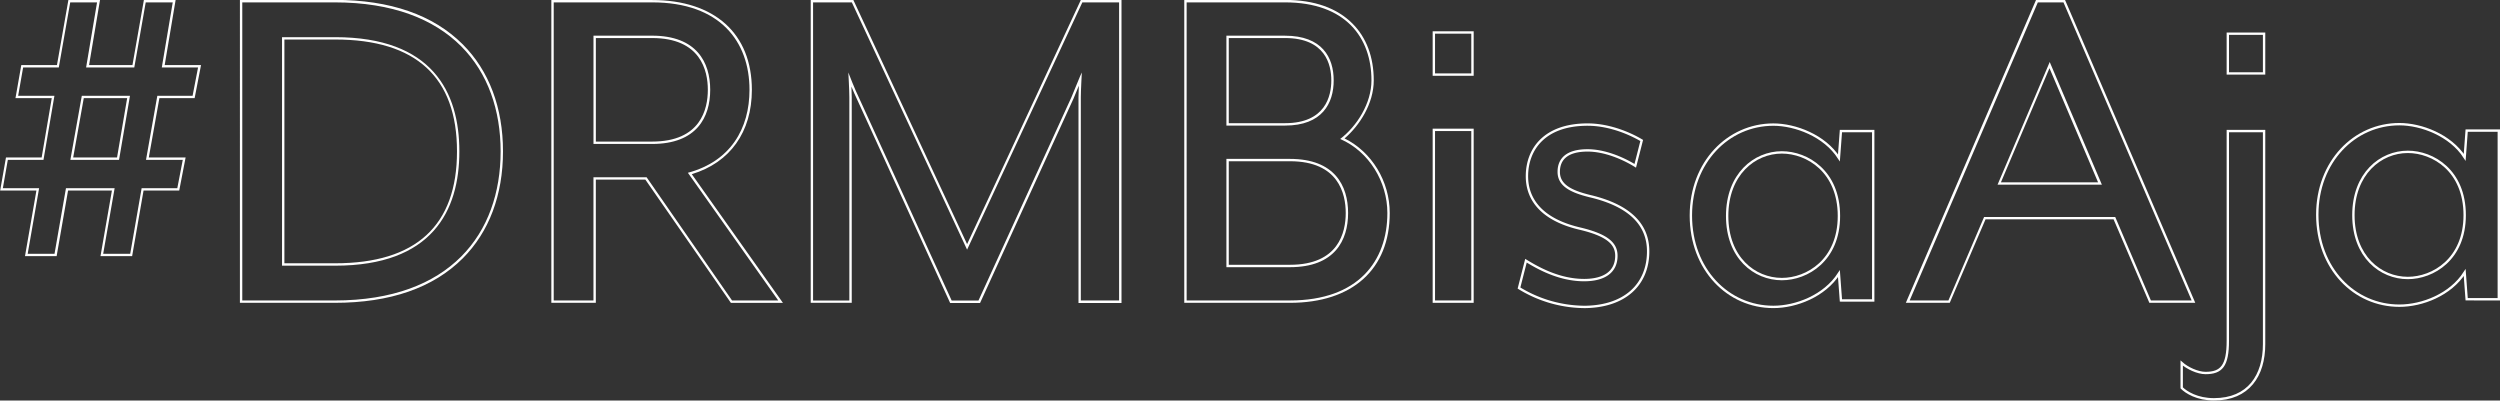 <svg xmlns="http://www.w3.org/2000/svg" width="1051.35" height="168.43" viewBox="0 0 1051.35 168.43"><rect x="0" y="0" width="1051.35" height="168.43" fill="#333333" stroke="none"/><title>text_drm_bisa_aja_white_background</title><path d="M-1099.76,830.07l-4.6,27.37h15.25l-2.3,11.91h-14.83L-1111,896.3h15.46l-2.3,11.91h-15l-4.8,27.58H-1129l4.81-27.58h-20.47l-4.81,27.58h-11.28l4.8-27.58h-15.25l2.09-11.91h15l4.6-26.95h-15.25l2.09-11.91h15l4.8-27.37h11.28l-4.6,27.37h20.27l4.8-27.37h11.28m-18,39.28H-1138l-4.81,26.95h20.47l4.6-26.95m19.15-40.28h-13.3l-.15.83-4.66,26.54h-18.24l4.4-26.2.2-1.17h-13.3l-.15.83-4.66,26.54h-15l-.15.83-2.09,11.91-.21,1.17h15.26l-4.25,24.95h-15l-.15.83-2.09,11.91-.21,1.17h15.25l-4.6,26.41-.2,1.17h13.31l.14-.83,4.66-26.75h18.44l-4.6,26.41-.2,1.17h13.31l.14-.83,4.66-26.75h15l.16-.81,2.3-11.91.23-1.19h-15.48l4.45-24.95h14.82l.16-.81,2.3-11.91.23-1.19h-15.28l4.4-26.2.2-1.17Zm-38.58,41.28h18.24l-4.25,24.95h-18.44l4.45-24.95Z" transform="translate(1172.4 -829.07)" fill="#fff"/><path d="M-1031.65,830.07c48.68,0,69.78,28.21,69.78,62.68s-21.1,62.68-69.78,62.68h-38.86V830.07h38.86M-1053.8,940.8h22.35c40.74,0,52.23-23,52.23-48.05s-11.49-48.05-52.23-48.05h-22.35v96.1m22.15-111.73h-39.86V956.42h39.86c23.32,0,41.44-6.29,53.85-18.7,11.07-11.07,16.93-26.63,16.93-45s-5.85-33.9-16.93-45c-12.41-12.41-30.53-18.7-53.85-18.7Zm-21.15,16.62h21.35c34,0,51.23,15.83,51.23,47.05s-17.24,47.05-51.23,47.05h-21.35v-94.1Z" transform="translate(1172.4 -829.07)" fill="#fff"/><path d="M-898.16,830.07c28.62,0,40.95,16.5,40.95,36.77,0,16.29-7.94,30.08-25.91,34.89l38,53.69h-19.43l-35.93-51.81h-22.35v51.81h-16.71V830.07h41.37m-24.65,59.54h24.65c18.8,0,24.44-11.28,24.44-22.77s-5.64-22.77-24.44-22.77h-24.65v45.54m24.65-60.54h-42.37V956.42h18.71V904.61H-901L-865.34,956l.3.43h21.89l-1.12-1.58-37.21-52.54c16.09-4.86,25.27-17.71,25.27-35.46,0-23.65-15.68-37.77-41.95-37.77Zm-23.65,16h23.65c20.4,0,23.44,13.64,23.44,21.77s-3,21.77-23.44,21.77h-23.65V845.07Z" transform="translate(1172.4 -829.07)" fill="#fff"/><path d="M-701.78,830.07V955.42h-16.09V870c0-3.13.42-10.24.42-10.45-.42.63-3.13,7.52-4.39,10.45l-39.07,85.45h-11.28L-811.25,870c-1.46-2.92-4.18-9.82-4.39-10.45,0,.21.42,7.31.42,10.45v85.45h-15.25V830.07h16.3l48.47,104,48.47-104h15.46m1-1h-17.1l-.27.58L-765.7,931.74l-47.56-102.09-.27-.58h-17.93V956.42h17.25V870c0-1.16-.06-2.83-.13-4.51.77,1.85,1.59,3.74,2.2,5l39.05,85.42.27.58h12.57l.27-.58,39.07-85.45c.49-1.14,1.19-2.85,1.86-4.51l.34-.83c-.08,1.81-.14,3.67-.14,4.92v86.45h18.09V829.07Z" transform="translate(1172.4 -829.07)" fill="#fff"/><path d="M-632,830.07c25.49,0,36.35,14.83,36.35,32.8,0,9.61-6.06,19.22-13.16,24.65,12.12,5.22,19.85,18,19.85,31.13,0,20.26-12.33,36.77-40.95,36.77h-43.46V830.07H-632m-24.65,51.81H-632c15.67,0,20.47-9.4,20.47-19s-4.81-18.8-20.47-18.8h-24.65v37.81m0,59.54h26.74c18.8,0,24.44-11.28,24.44-22.77s-5.64-22.77-24.44-22.77h-26.74v45.54M-632,829.07h-42.37V956.42h44.46c26.27,0,41.95-14.12,41.95-37.77,0-13.33-7.56-25.72-19-31.36,6.3-5.38,12.28-14.66,12.28-24.42s-3.08-18-8.91-23.84c-6.55-6.61-16.12-10-28.44-10Zm-23.65,16H-632c16.94,0,19.47,11.15,19.47,17.8s-2.53,18-19.47,18h-23.65V845.07Zm0,51.81h25.74c20.4,0,23.44,13.64,23.44,21.77s-3,21.77-23.44,21.77h-25.74V896.88Z" transform="translate(1172.4 -829.07)" fill="#fff"/><path d="M-553.66,843.23v16.71h-15.25V843.23h15.25m0,40.95v71.24h-15.25V884.18h15.25m1-41.95h-17.25v18.71h17.25V842.23Zm0,40.95h-17.25v73.24h17.25V883.18Z" transform="translate(1172.4 -829.07)" fill="#fff"/><path d="M-506.44,958.14a53.15,53.15,0,0,1-27.16-7.94l2.93-11.49c4.8,2.93,13.79,8.15,24.44,8.15,8.36,0,13.58-3.34,13.58-10.24,0-5.22-4-8.77-15.67-11.49-15.67-3.76-21.94-12.12-21.94-21.94,0-11.28,7.31-21.73,25.49-21.73,11.7,0,21.73,6.06,22.77,6.69l-2.71,10.65c-5.43-3.34-13-6.48-20.06-6.48-8.78,0-12.12,3.76-12.12,9,0,5.43,4.59,8.15,13.16,10.24,16.92,4,24.44,12.12,24.44,23.19,0,14-9.82,23.4-27.16,23.4" transform="translate(1172.4 -829.07)" fill="none" stroke="#fff" stroke-miterlimit="10"/><path d="M-398.22,955.42l-.84-11.28c-6.06,9.4-18,14-27.58,14-19,0-34.68-15.67-34.68-38.44,0-22.35,15.67-38.23,34.68-38.23,9.19,0,21.52,4.6,27.58,14l.84-11.28h13.58v71.24Zm-47.84-35.52c0,17.55,11.49,26.53,23,26.53,10.66,0,24-7.94,24-26.53,0-18.8-13.37-26.74-24-26.74-11.49,0-23,9.19-23,26.74" transform="translate(1172.4 -829.07)" fill="none" stroke="#fff" stroke-miterlimit="10"/><path d="M-304.63,830.07l53.9,125.35h-17.13l-15-35.1h-55.15l-15,35.1h-16.3l53.9-125.35h10.86m-27.79,76.67h43.87l-21.94-51.6-21.94,51.6M-304,829.07h-12.18l-.26.6L-370.31,955l-.6,1.4h18.47l.26-.61,14.78-34.49h53.84l14.78,34.49.26.61h19.31l-.6-1.4-53.9-125.35-.26-.6Zm-26.93,76.67,20.42-48,20.43,48Z" transform="translate(1172.4 -829.07)" fill="#fff"/><path d="M-241.33,997c-7.1,0-11.7-2.93-13.58-4.81V981.75c2.3,2.09,6.69,4.18,10,4.18,6.69,0,9.4-2.92,9.4-13.58V884.18h15.25v89.63c0,13.16-6.48,23.19-21.1,23.19m5.85-153.76h15.25v16.71h-15.25Z" transform="translate(1172.4 -829.07)" fill="none" stroke="#fff" stroke-miterlimit="10"/><path d="M-135.07,954.91l-.83-11.23c-6,9.36-17.89,13.94-27.46,13.94-18.93,0-34.53-15.6-34.53-38.27,0-22.26,15.6-38.06,34.53-38.06,9.15,0,21.42,4.58,27.46,13.94l.83-11.23h13.52v70.93Zm-47.63-35.36c0,17.47,11.44,26.42,22.88,26.42,10.61,0,23.92-7.9,23.92-26.42,0-18.72-13.31-26.62-23.92-26.62-11.44,0-22.88,9.15-22.88,26.62" transform="translate(1172.4 -829.07)" fill="none" stroke="#fff" stroke-miterlimit="10"/></svg>